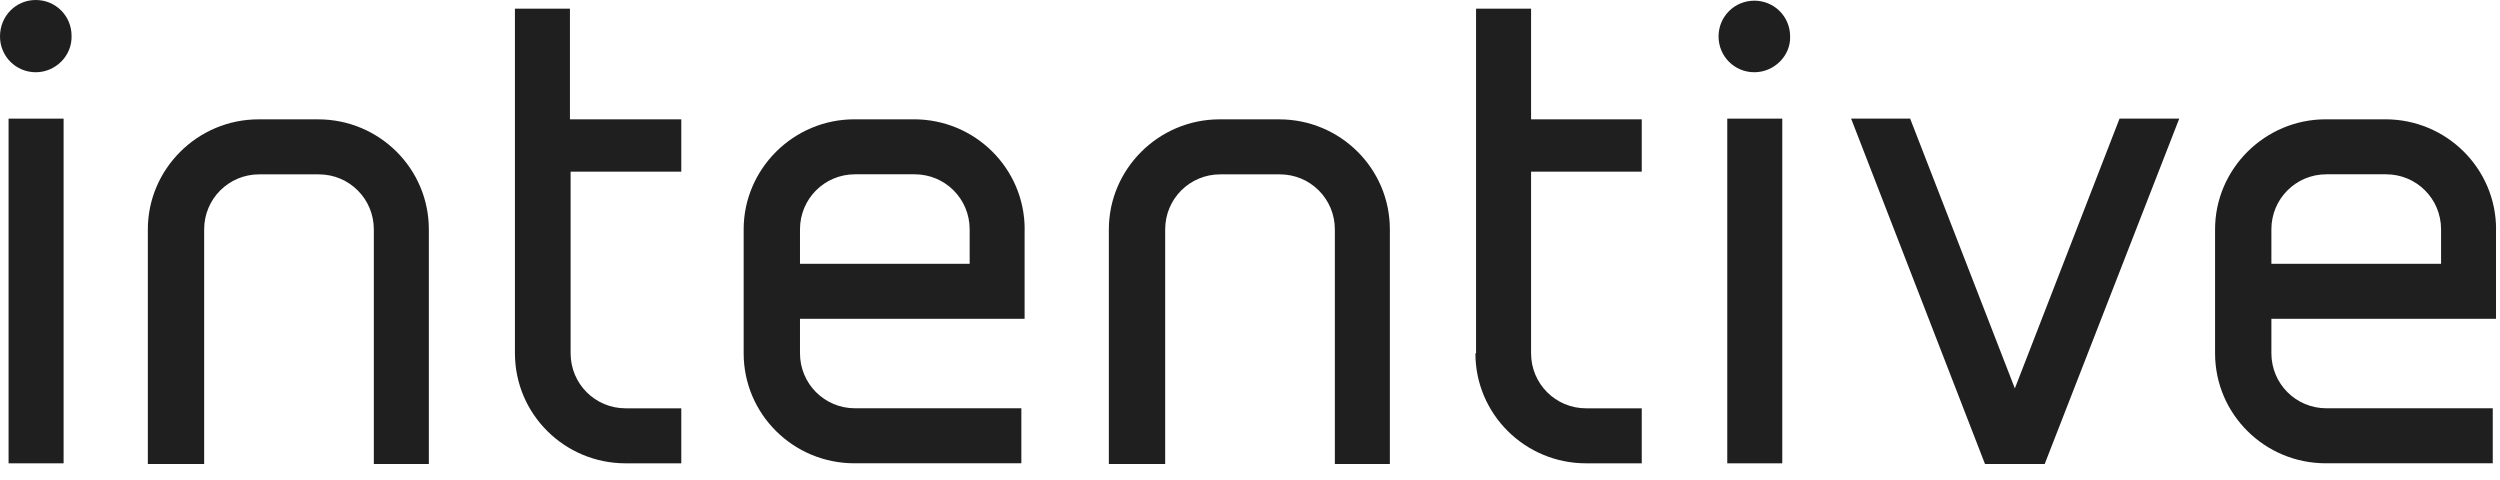<svg width="203" height="39" viewBox="0 0 203 39" fill="none" xmlns="http://www.w3.org/2000/svg">
<g clip-path="url(#clip0_11082_1464)">
<path fill-rule="evenodd" clip-rule="evenodd" d="M16.578 37.677V18.625C16.578 16.15 18.569 14.158 21.044 14.158H25.888C28.364 14.158 30.355 16.15 30.355 18.625V37.677H34.822V18.625C34.822 13.674 30.786 9.691 25.835 9.691H20.991C16.039 9.691 12.004 13.728 12.004 18.625V37.677H16.579" fill="#1F1F1F"/>
<path fill-rule="evenodd" clip-rule="evenodd" d="M94.613 37.677V18.625C94.613 16.15 96.604 14.158 99.08 14.158H103.924C106.399 14.158 108.39 16.15 108.39 18.625V37.677H112.857V18.625C112.857 13.674 108.821 9.691 103.87 9.691H99.026C94.075 9.691 90.039 13.728 90.039 18.625V37.677H94.613Z" fill="#1F1F1F"/>
<path fill-rule="evenodd" clip-rule="evenodd" d="M0.697 9.633H5.164V37.622H0.697V9.633Z" fill="#1F1F1F"/>
<path fill-rule="evenodd" clip-rule="evenodd" d="M140.254 9.633H144.721V37.622H140.254V9.633Z" fill="#1F1F1F"/>
<path fill-rule="evenodd" clip-rule="evenodd" d="M119.803 28.688C119.803 33.639 123.839 37.622 128.79 37.622H133.31V33.155H128.79C126.315 33.155 124.323 31.163 124.323 28.688V13.941H133.31V9.69H124.323V0.703H119.856V28.692H119.803" fill="#1F1F1F"/>
<path fill-rule="evenodd" clip-rule="evenodd" d="M83.203 18.621C83.203 13.67 79.166 9.688 74.216 9.688H69.372C64.42 9.688 60.385 13.724 60.385 18.621V28.685C60.385 33.637 64.421 37.619 69.372 37.619H82.934V33.152H69.425C66.95 33.152 64.959 31.16 64.959 28.685V25.886H83.198V18.62M64.959 18.62C64.959 16.145 66.95 14.153 69.425 14.153H74.269C76.745 14.153 78.736 16.145 78.736 18.62V21.419H64.959V18.62Z" fill="#1F1F1F"/>
<path fill-rule="evenodd" clip-rule="evenodd" d="M202.682 18.621C202.682 13.67 198.645 9.688 193.694 9.688H188.85C183.899 9.688 179.863 13.724 179.863 18.621V28.685C179.863 33.637 183.9 37.619 188.85 37.619H202.412V33.152H188.904C186.429 33.152 184.437 31.16 184.437 28.685V25.886H202.676V18.62M184.437 18.62C184.437 16.145 186.429 14.153 188.904 14.153H193.748C196.223 14.153 198.215 16.145 198.215 18.62V21.419H184.437V18.62Z" fill="#1F1F1F"/>
<path fill-rule="evenodd" clip-rule="evenodd" d="M172.106 9.633L163.606 31.538L155.105 9.633H150.311L161.181 37.675H166.03L176.954 9.633H172.106Z" fill="#1F1F1F"/>
<path fill-rule="evenodd" clip-rule="evenodd" d="M2.906 5.866C1.291 5.866 0 4.574 0 2.96C0 1.292 1.292 0 2.906 0C4.52 0 5.811 1.292 5.811 2.906C5.865 4.52 4.519 5.866 2.906 5.866Z" fill="#1F1F1F"/>
<path fill-rule="evenodd" clip-rule="evenodd" d="M142.453 5.866C140.838 5.866 139.547 4.574 139.547 2.96C139.547 1.346 140.839 0.055 142.453 0.055C144.067 0.055 145.358 1.347 145.358 2.96C145.412 4.522 144.066 5.866 142.453 5.866Z" fill="#1F1F1F"/>
<path fill-rule="evenodd" clip-rule="evenodd" d="M41.814 28.688C41.814 33.639 45.85 37.622 50.801 37.622H55.321V33.155H50.801C48.325 33.155 46.334 31.163 46.334 28.688V13.941H55.321V9.69H46.279V0.703H41.812V28.692" fill="#1F1F1F"/>
</g>
<defs>
<clipPath id="clip0_11082_1464">
<rect width="202.896" height="38.443" fill="white"/>
</clipPath>
</defs>
</svg>
